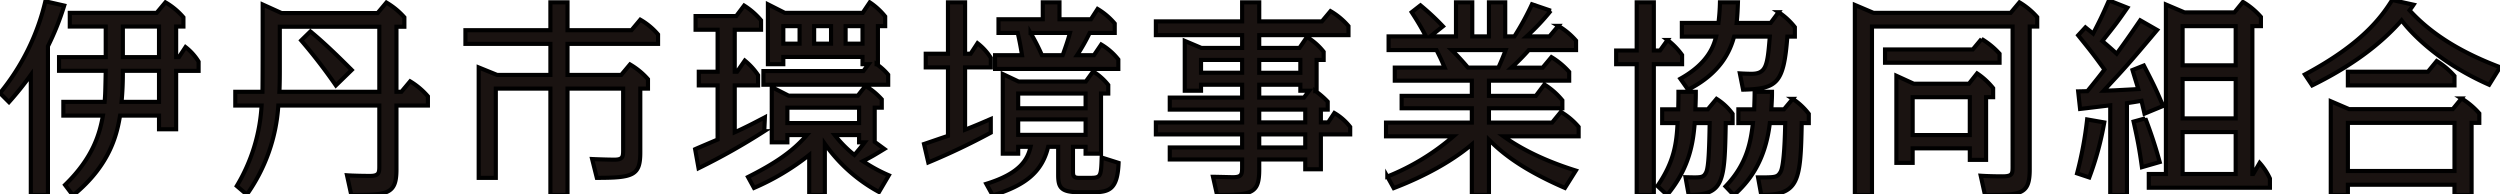 <svg xmlns="http://www.w3.org/2000/svg" xmlns:xlink="http://www.w3.org/1999/xlink" viewBox="0 0 605 47">
      <path id="パス_17" data-name="パス 17" d="M11.6,46.935H7.456V17.879a80.2,80.2,0,0,1-5.284,6.58L0,22.282A54.6,54.6,0,0,0,10.978.063L15.54,1.1A64,64,0,0,1,11.6,10.938ZM43.3,13.58l1.6-2.434a13.147,13.147,0,0,1,3.161,3.523v2.226H42.628v14.14H38.482V27.719H29.057c-.673,3.834-2.024,11.706-11.394,19.32L15.743,44.5c6.788-6.575,8.4-12.428,9.168-16.782H15.332V24.4h9.994c.158-1.969.158-2.434.262-7.51h-11.3V13.58h11.3V6.173h-8.7V2.858H37.913L40.035.32a16.788,16.788,0,0,1,4.354,3.627V6.173H42.628V13.58ZM38.482,24.4v-7.51H29.729a75.155,75.155,0,0,1-.312,7.51Zm0-18.231H29.729V13.58h8.752Z" transform="translate(0 0.25)" fill="#1a1311" stroke="#000" stroke-width="1"/>
      <path id="パス_18" data-name="パス 18" d="M21.919,25.041A41.791,41.791,0,0,1,14.3,46.587L11.87,44.514a42.4,42.4,0,0,0,6.006-19.473H11.509V21.726h6.575c.054-2.226.054-12.22.054-21.131L22.7,2.663H45.948L48.076.125A17.861,17.861,0,0,1,52.425,3.7V5.978H50.51V21.726H51.7l2.122-2.538a17.948,17.948,0,0,1,4.3,3.627v2.226H50.51V40.526c0,6.061-2.177,6.165-10.929,6.165l-1.039-4.764c1.4.1,4.042.153,5.546.153,2.276,0,2.276-.826,2.276-2.484V25.041ZM22.28,5.978v10.1c0,1.138,0,3.834-.1,5.645H46.364V5.978ZM35.851,20.172A129.218,129.218,0,0,0,27.46,9.293l2.226-2.172c3.473,2.85,7.149,6.471,10,9.321Z" transform="translate(45.432 0.495)" fill="#1a1311" stroke="#000" stroke-width="1"/>
      <path id="パス_19" data-name="パス 19" d="M60.471,17.674l2.122-2.538a17.541,17.541,0,0,1,4.349,3.572v2.281h-1.86V36.425c0,5.541-1.608,6.16-10.518,6.16l-1.138-4.552c2.024.1,4.557.153,5.388.153,2.122,0,2.122-.777,2.122-2.489V20.988H47.469V46.73H43.328V20.988H30.118v21.6H25.977V15.863l4.453,1.811h12.9v-7.51H22.766V6.849H43.328V.115h4.141V6.849H62.954L65.082,4.31a16.266,16.266,0,0,1,4.3,3.577v2.276H47.469v7.51Z" transform="translate(89.868 0.455)" fill="#1a1311" stroke="#000" stroke-width="1"/>
      <path id="パス_20" data-name="パス 20" d="M43.585,16.9h.569l1.865-2.691a15.946,15.946,0,0,1,3.211,3.518v2.489H43.585V31.556c2.434-1.088,4.557-2.177,7.3-3.627l-.158,3.364a156.943,156.943,0,0,1-15.9,8.96L34,35.648c.673-.312,3.627-1.554,5.437-2.33V20.212H34.883V16.9h4.557V6.745H34.106V3.43h9.841L45.861.892a17.641,17.641,0,0,1,4.092,3.572V6.745H43.585ZM78.495,46.008A38.509,38.509,0,0,1,65.389,34.352V46.73h-3.78V37.048a59.147,59.147,0,0,1-13.363,7.975L46.8,42.381C53.06,39.22,57.468,36.375,61.04,32.229H56.325V33.99h-3.78V20.627L56.637,22.7H73.364l1.865-2.38a18.109,18.109,0,0,1,3.938,3.265V25.6H77.456v8.287l2.33,1.707c-2.38,1.455-3.156,1.92-5.18,2.954a37.679,37.679,0,0,0,6.268,3.419ZM55.34,13.325v1.761H51.61V.585L55.7,2.653H74.557L76.263.115a16.614,16.614,0,0,1,3.73,3.419v2.33H78.233v9.222h-.312a13.5,13.5,0,0,1,2.8,2.538v2.434H50.527V16.743H74.715l1.242-1.657h-1.45V13.325Zm0-3.211h3.938V5.869H55.34Zm.985,19.211H73.676v-3.73H56.325ZM62.8,10.114h4.092V5.869H62.8ZM73.676,33.99V32.229h-5.9a28.473,28.473,0,0,0,4.764,4.819c1.291-1.5,1.865-2.231,2.484-3.058Zm.831-28.126H70.415v4.245h4.092Z" transform="translate(134.222 0.455)" fill="#1a1311" stroke="#000" stroke-width="1"/>
      <path id="パス_21" data-name="パス 21" d="M51,.115H55.14V12.543h1.351l1.657-2.538a13.861,13.861,0,0,1,3.211,3.523v2.33H55.14V30.933c2.8-1.088,4.665-1.915,6.219-2.592v3.315a164.279,164.279,0,0,1-15.124,7.2L45.2,34.4c.312-.1,4.972-1.707,5.8-1.969V15.858H45.617V12.543H51Zm9.272,43.919c8.238-2.538,10-5.9,10.721-8.96h-3v1.657h-3.73V17.466l3.834,1.811H84.355l1.761-2.434a14.048,14.048,0,0,1,3.676,3.265v2.073H88.036V36.731H84.3V35.074H81.248v5.957c0,.935.1,1.554,1.4,1.554h2.85c2.543,0,2.543-.465,2.7-4.918l4.092,1.3c-.257,6.422-2.281,7.095-6.165,7.095H82.8c-4.557,0-5.131-1.192-5.131-4.25V35.074H75.242c-1.5,6.219-5.65,9.375-13.418,11.76ZM85.6,4.207l1.608-2.489a16.481,16.481,0,0,1,4.146,3.523V7.521H85.285a44.712,44.712,0,0,1-3.053,5.388h4.092l1.761-2.592a15.085,15.085,0,0,1,4.141,3.627v2.281H62.393V12.909h6.526c-.361-2.33-.777-4.3-1.034-5.388H63.225V4.207H73.946V.115h4.037V4.207ZM67.989,25.753H84.306V22.181H67.989Zm0,6.422H84.306v-3.73H67.989Zm3-24.653a50.445,50.445,0,0,1,2.746,5.388h5.027c.98-2.746,1.346-3.889,1.756-5.388Z" transform="translate(178.41 0.455)" fill="#1a1311" stroke="#000" stroke-width="1"/>
      <path id="パス_22" data-name="パス 22" d="M77.411,20.058H67.467v1.45H63.529V9.436l4.037,1.712h9.845V8.041H56.538V4.726H77.411V.115h4.141V4.726H96.726L98.8,2.242a17.057,17.057,0,0,1,4.349,3.622V8.041h-21.6v3.107h9.737L93.1,8.506a15.1,15.1,0,0,1,4.042,3.572v1.969H95.435v7.461l-.312.049a20.353,20.353,0,0,1,3,2.592v1.915H96.469v3.107H98.23l1.5-2.276a13.632,13.632,0,0,1,3.834,3.364v1.816H96.469v8.44h-3.78V38.131H81.552v2.434c0,5.7-1.608,6.219-10.207,6.165l-.985-4.4c.782,0,4.354.1,4.819.1,2.177,0,2.231-.722,2.231-2.434V38.131H59.9v-2.9H77.411V32.076H56.538v-2.9H77.411V26.065H59.9v-2.9H77.411Zm0-6.011H67.467v3.107h9.944Zm4.141,3.112H91.5V14.052H81.552Zm0,6.006H92.378l1.242-1.657H91.5v-1.45H81.552Zm0,6.006H92.689V26.065H81.552Zm0,6.061H92.689V32.076H81.552Z" transform="translate(223.183 0.455)" fill="#1a1311" stroke="#000" stroke-width="1"/>
      <path id="パス_23" data-name="パス 23" d="M92.706,22.754H104.05L106.123,20a17.852,17.852,0,0,1,4.349,3.834v1.92H92.706v3.468h15.283l2.122-2.592a16.908,16.908,0,0,1,4.3,3.627V32.54H96.233c3,2.177,8.544,5.492,17.5,8.287l-2.642,4.2C99.494,40,95.09,35.7,92.706,33.371V46.729H88.565V34.509c-7.095,5.957-16.109,9.479-18.9,10.563l-1.553-2.8A56.4,56.4,0,0,0,84.112,32.54H67.795V29.225h20.77V25.757H71.575v-3h16.99V19.073H69.917V15.916H81.989c-.727-1.712-.831-1.969-1.969-4.25h-11.6V8.352h9.064c-1.4-2.538-1.865-3.364-3.473-5.853L76.132.841a60.091,60.091,0,0,1,5.442,5.076L78.516,8.352H84.73V.114h3.938V8.352h4.037V.114h3.938V8.352H98.87A65.4,65.4,0,0,0,103.12.584l4.557,1.554a54.128,54.128,0,0,1-5.853,6.214h5.541l2.127-2.538a17.481,17.481,0,0,1,4.294,3.572v2.281H102.343a54.443,54.443,0,0,1-4.2,4.25h7.56l2.127-2.543a18.692,18.692,0,0,1,4.294,3.577v2.122H92.706ZM83.7,11.666c1.4,1.346,2.691,2.8,3.938,4.25h7.352c.623-1.351,1.247-2.85,1.761-4.25Z" transform="translate(267.62 0.451)" fill="#1a1311" stroke="#000" stroke-width="1"/>
      <path id="パス_24" data-name="パス 24" d="M84.024.115H88.17V11.766h1.5l1.816-2.538a16.84,16.84,0,0,1,3.523,3.627v2.226H88.17V46.73H84.024V15.081H79.052V11.766h4.972Zm5.027,44.438C93.088,38.7,93.662,34.3,93.919,29.325h-3.73V26.01h3.884c.054-2.073.054-2.642.054-4.245h4.2c0,1.034,0,1.707-.1,4.245h3l2.122-2.538a14.068,14.068,0,0,1,3.884,3.627v2.226H105.57c-.257,14.244-.411,17.405-8.96,17.405l-.777-4.3c3.884.1,4.354.153,5.027-1.247.569-1.242.722-5.591.826-11.859H98.06C97.7,33.728,96.977,40,91.381,46.73ZM108.524.115c-.05,1.5-.1,2.85-.312,4.972h8.238l1.915-2.592A16.713,16.713,0,0,1,122.3,6.121V8.4h-1.816c-.881,11.345-2.429,12.636-10.716,12.844l-.782-3.938c.831.054,2.073.1,2.8.1,3.676,0,3.884-2.073,4.453-9.009h-8.648c-.935,3.419-3.161,8.8-11.137,12.844L94.592,18.6c7.095-3.938,8.183-8.44,8.648-10.2H94.953V5.087h8.861a49.531,49.531,0,0,0,.361-4.972Zm-3,44.542c5.229-5.437,6.11-10.825,6.63-15.332h-3.523V26.01h3.834c.049-1.761.1-2.85.1-4.245h4.2c0,1.034,0,1.554-.158,4.245h3.058l2.122-2.538a15.993,15.993,0,0,1,3.884,3.627v2.226H123.96c-.257,14.09-.673,17.405-9.791,17.405l-.777-4.25c4.2,0,4.665,0,5.437-1.3.935-1.6,1.088-9.474,1.143-11.859h-3.73c-1.138,9.638-5.333,14.4-8.7,17.455Z" transform="translate(312.056 0.455)" fill="#1a1311" stroke="#000" stroke-width="1"/>
      <path id="パス_25" data-name="パス 25" d="M94.869,5.968V46.73H90.728V.738l4.507,1.915h33.2L130.56.115a18.016,18.016,0,0,1,4.3,3.577V5.968h-1.816v34.6c0,6.165-2.177,6.165-10.825,6.165l-1.034-4.661c1.4.1,3.676.153,5.229.153,2.489,0,2.489-.618,2.489-2.484V5.968Zm24.4,5.546,2.122-2.543a18.74,18.74,0,0,1,4.354,3.577V14.72H98.031V11.514Zm3.216,26.721h-3.938v-2.8H104.715v3.523h-3.938V17.881l4.2,1.92h13.363l1.969-2.489a17.059,17.059,0,0,1,3.884,3.572v2.177h-1.707Zm-3.938-15.174H104.715v9.168h13.828Z" transform="translate(358.147 0.455)" fill="#1a1311" stroke="#000" stroke-width="1"/>
      <path id="パス_26" data-name="パス 26" d="M101.6,41.872a90.577,90.577,0,0,0,2.434-13.051l4.141.722a73.52,73.52,0,0,1-3.622,13.314Zm19.369-34.7c-7.144,8.495-8.079,9.474-12.948,14.709.569,0,2.226-.1,2.642-.1.881-.054,4.918-.257,5.749-.312-.416-1.4-1.088-3.523-1.4-4.606l2.741-1.093c2.281,4.408,2.8,5.442,4.661,9.791L117.91,27.42c-.1-.465-.618-2.642-.722-3.107-1.761.312-2.226.361-3.523.569V47.1h-4.042V25.4c-4.245.515-5.487.673-7.3.881l-.465-4.25c.366,0,1.92-.049,2.231-.049,1.4-1.712,3.468-4.3,4.141-5.234-2.85-3.933-3.211-4.349-6.372-8.287l1.761-1.915c.312.257,1.608,1.3,1.865,1.5,1.761-3.419,2.073-4.042,3.834-8.03l4.453,1.761c-2.434,3.523-2.8,3.988-6.061,8.079,1.45,1.242,1.657,1.4,3.473,3.058,2.484-3.369,4.557-6.427,5.694-8.084Zm-3.676,33.2c-.618-4.453-1.039-6.63-2.019-11.033l2.845-.777a108.762,108.762,0,0,1,3.473,10.568Zm5.8,1.657V1.006L127.6,2.92h12.072L141.737.382a17.984,17.984,0,0,1,4.349,3.627V6.235h-2.068v35.79h.208l1.554-2.691a15.376,15.376,0,0,1,2.484,3.78V45.34H118.949V42.025Zm4.042-26.311h12.844V6.235H127.132Zm0,12.844h12.844V19.029H127.132Zm0,13.467h12.844V31.873H127.132Z" transform="translate(401.056 0.084)" fill="#1a1311" stroke="#000" stroke-width="1"/>
      <path id="パス_27" data-name="パス 27" d="M157.337,20.512C143.919,14.6,137.448,6.684,136.152,4.918c-3.78,4.3-10.152,10.1-21.65,15.748l-1.761-2.642C126.415,10.721,131.179,4.3,133.871,0l5.18,1.138c-.519.777-.673.935-.985,1.351,5.907,6.471,13.724,10.667,21.912,13.774ZM123.15,44.7v2.489h-4.141V24.5l4.453,1.915H148.53l2.122-2.588a18.7,18.7,0,0,1,4.3,3.622v2.281h-1.865V47.184h-4.141V44.7Zm19.369-27.345,2.127-2.588a19.04,19.04,0,0,1,4.3,3.622v2.281h-25.8V17.351ZM123.15,41.381h25.8V29.729h-25.8Z" transform="translate(445.039 0.001)" fill="#1a1311" stroke="#000" stroke-width="1"/>
</svg>
